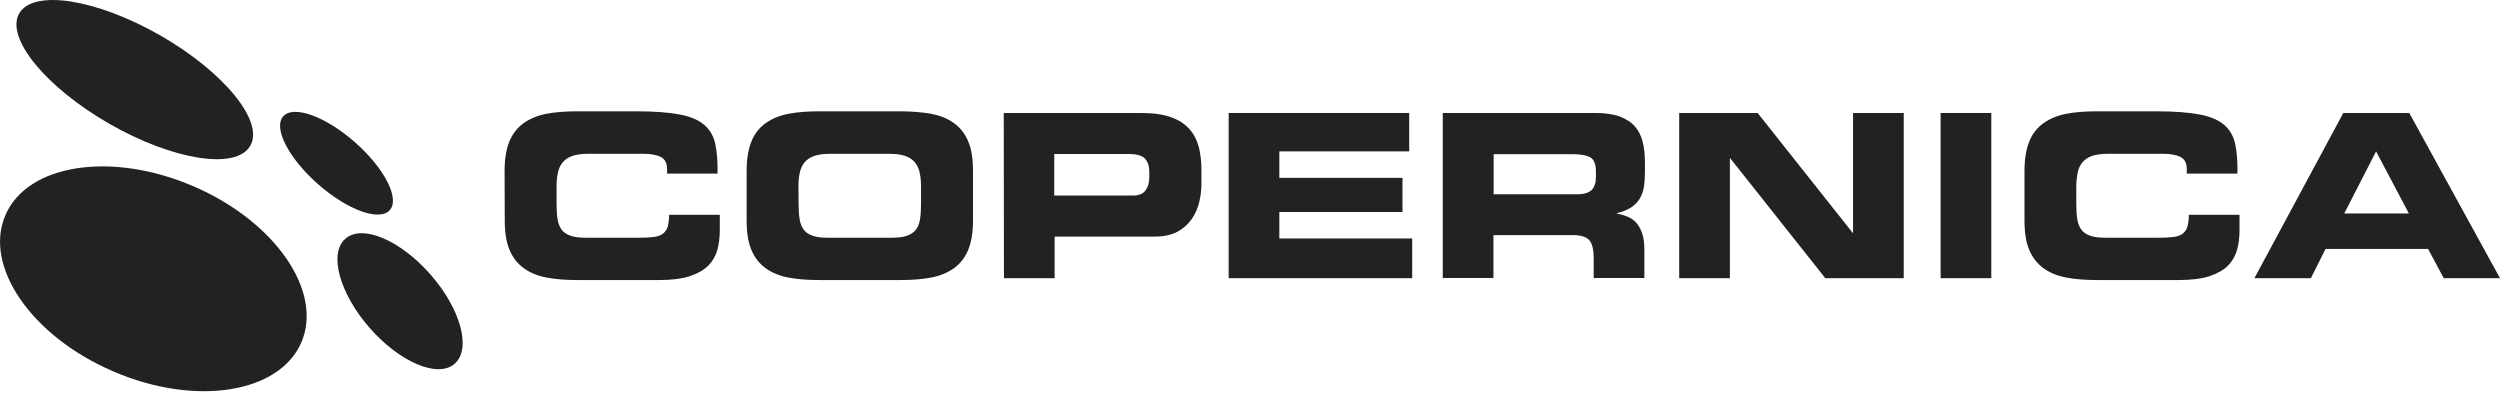 <svg width="132" height="21" viewBox="0 0 132 21" fill="none" xmlns="http://www.w3.org/2000/svg">
<g clip-path="url(#clip0)">
<path d="M26.642 9.027C26.642 8.397 26.73 7.875 26.897 7.462C27.075 7.048 27.32 6.733 27.655 6.497C27.989 6.261 28.393 6.094 28.865 6.005C29.337 5.916 29.878 5.877 30.479 5.877H33.617C34.561 5.877 35.319 5.936 35.89 6.044C36.46 6.153 36.893 6.34 37.188 6.596C37.483 6.852 37.68 7.186 37.769 7.61C37.857 8.023 37.897 8.545 37.887 9.165H35.221V8.929C35.221 8.614 35.112 8.407 34.896 8.289C34.679 8.181 34.374 8.121 33.971 8.121H31.059C30.705 8.121 30.419 8.161 30.203 8.24C29.987 8.318 29.819 8.436 29.701 8.584C29.583 8.732 29.495 8.919 29.455 9.135C29.406 9.352 29.387 9.588 29.387 9.864V10.799C29.387 11.114 29.406 11.38 29.445 11.606C29.485 11.833 29.564 12.01 29.672 12.148C29.78 12.286 29.937 12.384 30.144 12.453C30.341 12.522 30.597 12.551 30.911 12.551H33.764C34.06 12.551 34.306 12.541 34.512 12.512C34.709 12.492 34.876 12.433 34.994 12.345C35.112 12.256 35.201 12.138 35.25 11.98C35.299 11.823 35.329 11.606 35.329 11.341H38.005V12.158C38.005 12.532 37.965 12.866 37.877 13.191C37.788 13.516 37.631 13.782 37.405 14.018C37.169 14.254 36.844 14.441 36.431 14.579C36.017 14.717 35.467 14.786 34.797 14.786H30.488C29.888 14.786 29.347 14.747 28.875 14.658C28.403 14.569 27.999 14.412 27.665 14.166C27.33 13.93 27.075 13.605 26.907 13.201C26.73 12.797 26.651 12.276 26.651 11.626L26.642 9.027Z" fill="#232221"/>
<path d="M39.422 9.027C39.422 8.397 39.51 7.875 39.678 7.462C39.845 7.048 40.101 6.733 40.435 6.497C40.77 6.261 41.173 6.094 41.645 6.005C42.118 5.916 42.659 5.877 43.259 5.877H47.538C48.139 5.877 48.68 5.926 49.152 6.005C49.624 6.094 50.028 6.251 50.362 6.497C50.697 6.733 50.952 7.058 51.12 7.462C51.297 7.875 51.375 8.397 51.375 9.027V11.626C51.375 12.266 51.287 12.788 51.12 13.201C50.943 13.605 50.697 13.93 50.362 14.166C50.028 14.402 49.624 14.569 49.152 14.658C48.68 14.747 48.139 14.786 47.538 14.786H43.259C42.659 14.786 42.118 14.747 41.645 14.658C41.173 14.569 40.77 14.412 40.435 14.166C40.101 13.93 39.845 13.605 39.678 13.201C39.501 12.797 39.422 12.276 39.422 11.626V9.027V9.027ZM42.167 10.799C42.167 11.114 42.186 11.38 42.226 11.606C42.265 11.833 42.344 12.01 42.452 12.148C42.56 12.286 42.718 12.384 42.924 12.453C43.121 12.522 43.377 12.551 43.692 12.551H47.106C47.42 12.551 47.676 12.522 47.873 12.453C48.07 12.384 48.227 12.286 48.345 12.148C48.453 12.01 48.532 11.833 48.572 11.606C48.611 11.38 48.63 11.114 48.63 10.799V9.864C48.63 9.588 48.611 9.352 48.562 9.135C48.522 8.919 48.434 8.742 48.316 8.584C48.198 8.436 48.03 8.318 47.814 8.24C47.597 8.161 47.312 8.121 46.958 8.121H43.829C43.475 8.121 43.19 8.161 42.974 8.24C42.757 8.318 42.59 8.436 42.472 8.584C42.354 8.732 42.265 8.919 42.226 9.135C42.177 9.352 42.157 9.588 42.157 9.864L42.167 10.799Z" fill="#232221"/>
<path d="M52.998 5.966H60.278C60.908 5.966 61.429 6.044 61.843 6.192C62.256 6.34 62.571 6.556 62.807 6.822C63.043 7.088 63.2 7.403 63.299 7.767C63.387 8.131 63.436 8.525 63.436 8.948V9.697C63.436 10.021 63.397 10.356 63.318 10.681C63.24 11.006 63.102 11.311 62.915 11.577C62.728 11.842 62.472 12.069 62.167 12.236C61.852 12.404 61.459 12.492 60.987 12.492H55.684V14.688H53.008L52.998 5.966ZM55.664 10.326H59.816C60.131 10.326 60.347 10.238 60.485 10.051C60.613 9.874 60.682 9.647 60.682 9.391V9.057C60.682 8.761 60.603 8.535 60.446 8.368C60.288 8.21 60.003 8.131 59.59 8.131H55.664V10.326Z" fill="#232221"/>
<path d="M64.873 5.966H74.406V7.993H67.549V9.391H74.052V11.193H67.549V12.591H74.564V14.688H64.873V5.966Z" fill="#232221"/>
<path d="M76.178 5.966H84.245C84.757 5.966 85.18 6.025 85.524 6.153C85.859 6.281 86.124 6.448 86.321 6.674C86.518 6.901 86.656 7.167 86.734 7.491C86.813 7.806 86.852 8.161 86.852 8.555V9.106C86.852 9.391 86.833 9.657 86.793 9.893C86.754 10.13 86.675 10.326 86.567 10.504C86.459 10.681 86.311 10.829 86.114 10.957C85.918 11.085 85.672 11.183 85.367 11.252V11.272C85.563 11.311 85.76 11.37 85.927 11.439C86.105 11.508 86.262 11.616 86.39 11.754C86.518 11.902 86.626 12.089 86.705 12.315C86.783 12.541 86.823 12.837 86.823 13.201V14.678H84.147V13.634C84.147 13.171 84.068 12.857 83.911 12.679C83.753 12.502 83.468 12.414 83.055 12.414H78.854V14.678H76.178V5.966V5.966ZM78.854 10.258H83.271C83.635 10.258 83.891 10.179 84.038 10.031C84.186 9.884 84.265 9.647 84.265 9.342V9.057C84.265 8.673 84.166 8.427 83.97 8.308C83.773 8.2 83.458 8.141 83.035 8.141H78.864V10.258H78.854Z" fill="#232221"/>
<path d="M88.662 5.966H92.804L97.822 12.295H97.841V5.966H100.517V14.688H96.375L91.358 8.358H91.338V14.688H88.662V5.966Z" fill="#232221"/>
<path d="M102.465 5.966H105.141V14.688H102.465V5.966Z" fill="#232221"/>
<path d="M106.893 9.027C106.893 8.397 106.981 7.875 107.148 7.462C107.316 7.048 107.571 6.733 107.906 6.497C108.24 6.261 108.644 6.094 109.116 6.005C109.588 5.916 110.129 5.877 110.729 5.877H113.868C114.812 5.877 115.57 5.936 116.141 6.044C116.711 6.153 117.144 6.34 117.439 6.596C117.734 6.852 117.931 7.186 118.02 7.61C118.108 8.023 118.148 8.545 118.138 9.165H115.462V8.929C115.462 8.614 115.353 8.407 115.137 8.289C114.921 8.181 114.616 8.121 114.212 8.121H111.3C110.946 8.121 110.661 8.161 110.444 8.24C110.228 8.318 110.06 8.436 109.942 8.584C109.824 8.732 109.736 8.919 109.696 9.135C109.657 9.352 109.628 9.588 109.628 9.864V10.799C109.628 11.114 109.647 11.38 109.687 11.606C109.726 11.833 109.805 12.01 109.913 12.148C110.021 12.286 110.179 12.384 110.385 12.453C110.582 12.522 110.838 12.551 111.153 12.551H114.006C114.301 12.551 114.547 12.541 114.753 12.512C114.95 12.492 115.117 12.433 115.235 12.345C115.353 12.256 115.442 12.138 115.491 11.98C115.54 11.823 115.57 11.606 115.57 11.341H118.246V12.158C118.246 12.532 118.207 12.866 118.118 13.191C118.029 13.506 117.872 13.782 117.646 14.018C117.41 14.254 117.085 14.441 116.672 14.579C116.259 14.717 115.708 14.786 115.039 14.786H110.729C110.129 14.786 109.588 14.747 109.116 14.658C108.644 14.569 108.24 14.412 107.906 14.166C107.571 13.93 107.316 13.605 107.148 13.201C106.971 12.797 106.893 12.276 106.893 11.626V9.027Z" fill="#232221"/>
<path d="M123.726 5.966H127.209L132 14.688H129.029L128.202 13.142H122.791L122.014 14.688H119.033L123.726 5.966ZM123.775 11.272H127.189L125.458 7.993L123.775 11.272Z" fill="#232221"/>
<path d="M5.776 6.537C9.14 8.466 12.476 8.988 13.213 7.698C13.961 6.409 11.826 3.8 8.462 1.87C5.087 -0.059 1.762 -0.581 1.014 0.709C0.276 1.998 2.411 4.607 5.776 6.537Z" fill="#232221"/>
<path d="M5.982 19.61C10.291 21.47 14.738 20.781 15.909 18.084C17.079 15.386 14.521 11.685 10.212 9.834C5.893 7.974 1.446 8.653 0.286 11.36C-0.885 14.057 1.663 17.759 5.982 19.61Z" fill="#232221"/>
<path d="M19.509 17.306C21.103 19.127 23.12 19.984 24.005 19.206C24.901 18.428 24.33 16.322 22.736 14.501C21.142 12.679 19.125 11.823 18.24 12.601C17.345 13.368 17.915 15.475 19.509 17.306Z" fill="#232221"/>
<path d="M16.794 9.726C18.348 11.094 20.04 11.705 20.581 11.094C21.123 10.484 20.296 8.879 18.742 7.511C17.187 6.143 15.495 5.532 14.954 6.143C14.413 6.753 15.239 8.358 16.794 9.726Z" fill="#232221"/>
</g>
<defs>
<clipPath id="clip0">
<rect width="132" height="20.653" fill="white"/>
</clipPath>
</defs>
</svg>
